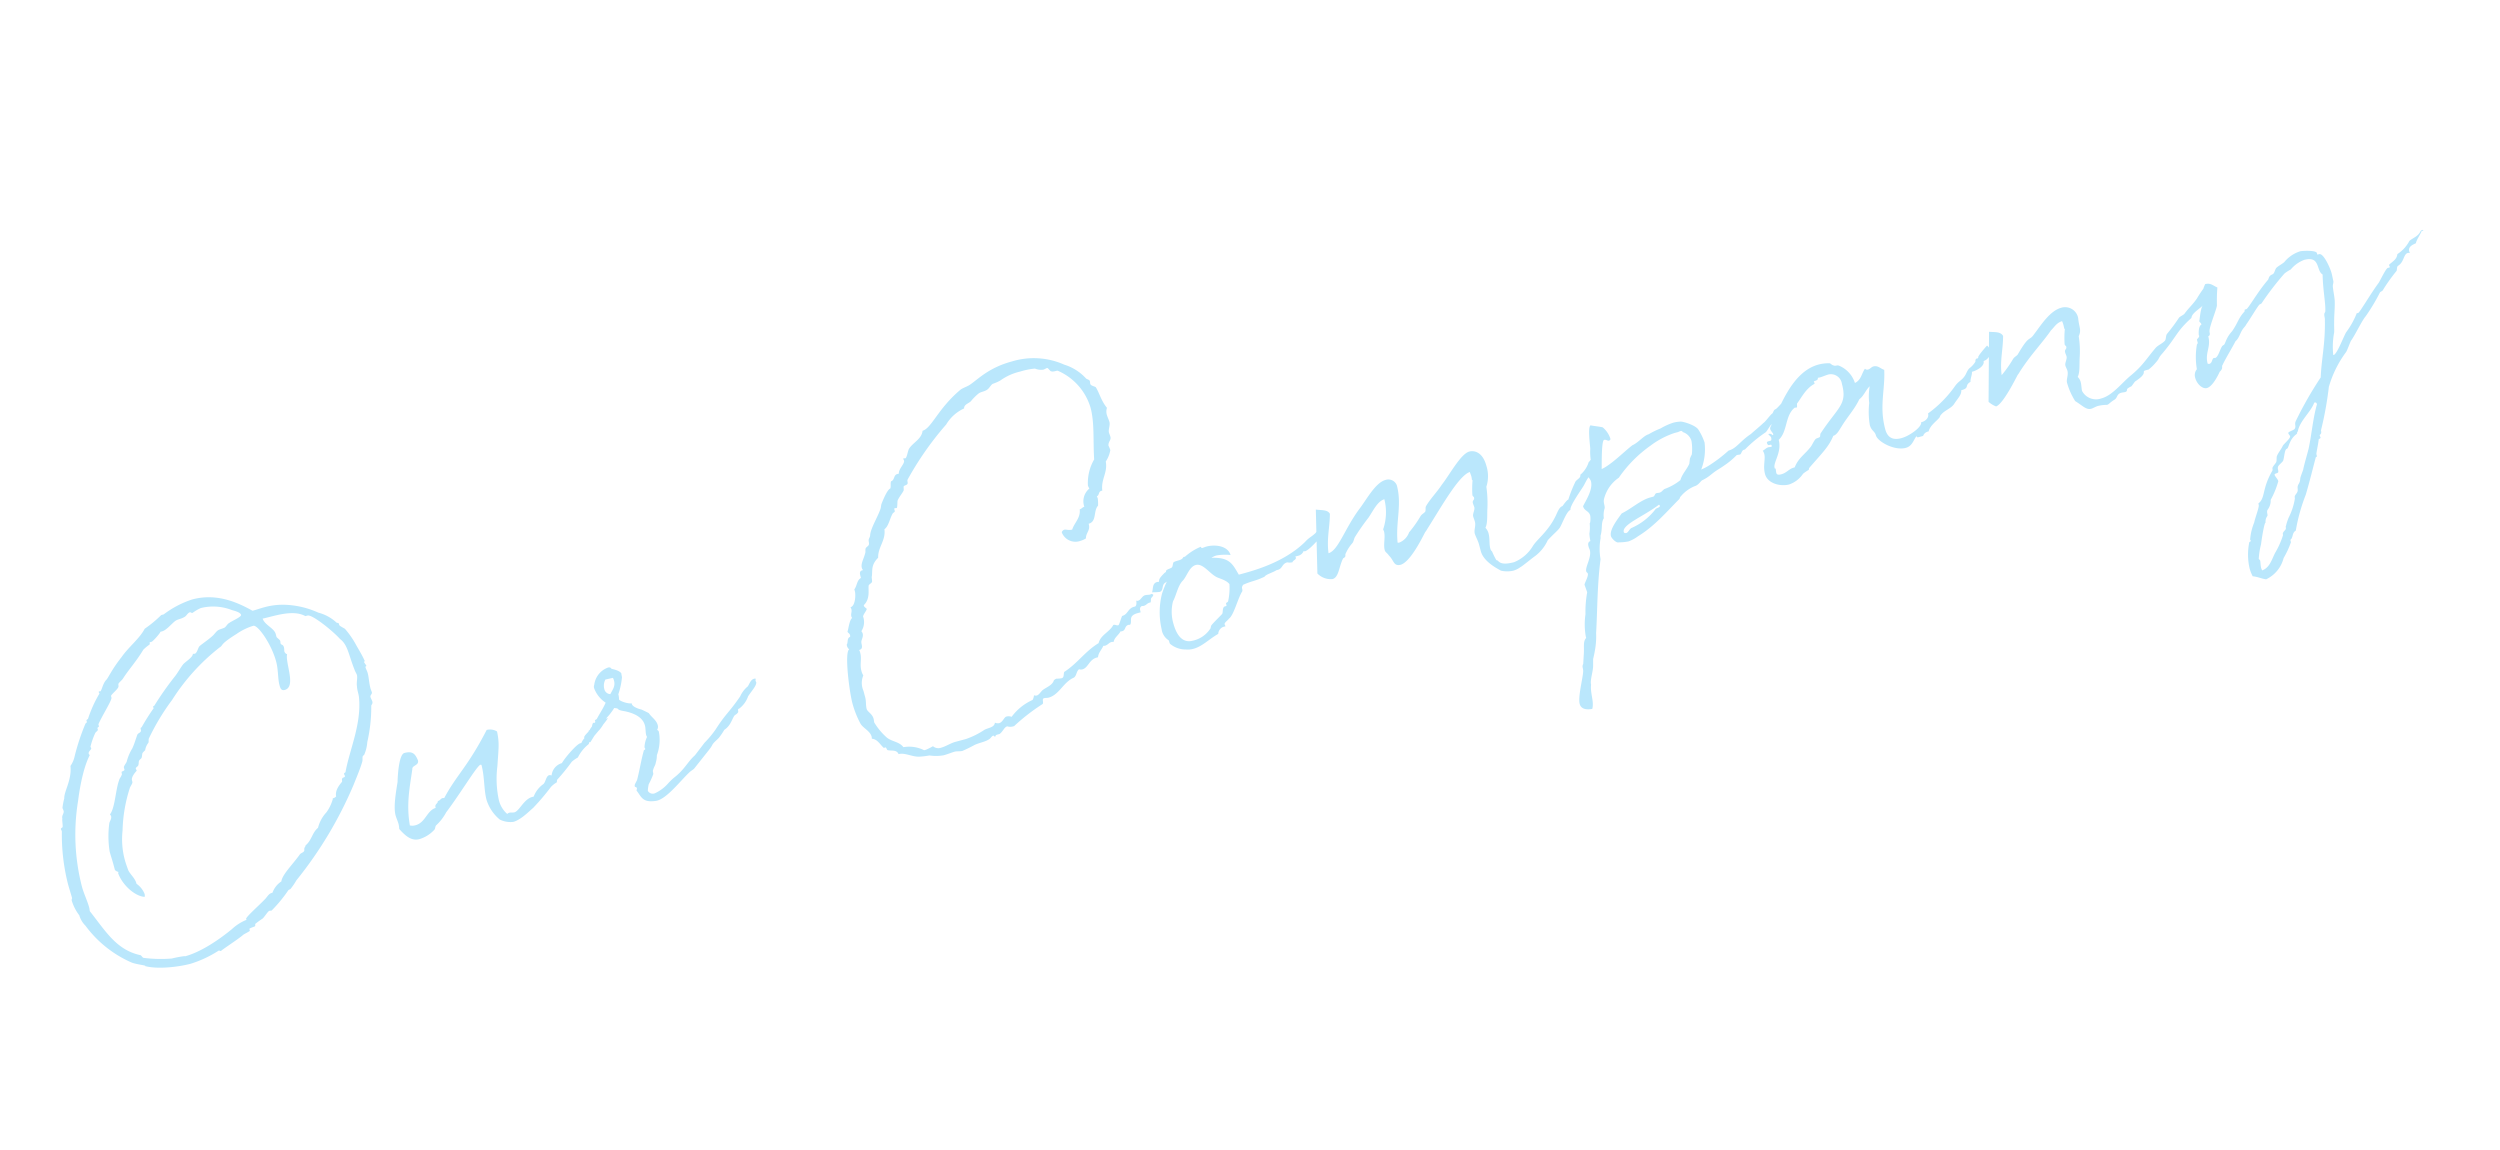 <svg xmlns="http://www.w3.org/2000/svg" width="429.576" height="197.554"><path data-name="Path 1608" d="M43.398 104.95c-2.68-1.503-6.23-3.057-10.374-1.946a16.673 16.673 0 0 0-4.893 2.565l-.425.114a20.502 20.502 0 0 1-2.842 2.356c-.905 1.724-2.71 3.062-3.987 4.885-1.659 2.096-2.287 3.575-2.602 3.887-.63.624-.795 1.921-1.06 1.993a.554.554 0 0 0-.174-.01.118.118 0 0 0-.078.134c.029.106.096.145.11.198l.014.053a21.295 21.295 0 0 0-1.964 4.337c.014.054-.304.14-.262.298l.057.213c.043.16-.223.23-.247.351a37.692 37.692 0 0 0-1.828 5.502 4.647 4.647 0 0 1-.736 1.735c.25 2.438-1.114 4.342-1.066 5.582a10.726 10.726 0 0 0-.306 1.62c.042.159.153.357.195.517.114.425-.36.78-.218 1.31-.06.416.083.947.052 1.468.014.053-.343.206-.3.365.014.053.11.198.138.305l.028.106a34.598 34.598 0 0 0 1.033 8.949c.214.797.566 1.898.723 2.483.014.053-.117.202-.046.467a7.874 7.874 0 0 0 1.292 2.502l.043.159a4.164 4.164 0 0 0 1.006 1.61 19.614 19.614 0 0 0 7.967 6.349c.886.332 2.637.489 2.265.589 2.091.578 5.687.183 7.865-.4a19.365 19.365 0 0 0 4.805-2.257l.054-.015c.053-.014.149.131.361.074-.028-.106 2.889-1.97 3.81-2.781.237-.178 1.151-.594 1.123-.7l-.073-.27c-.043-.16.807-.388.952-.484.092-.081.021-.347.06-.414a15.253 15.253 0 0 1 1.24-.902c.328-.26.912-1.27 1.177-1.34.106-.03.28-.019.386-.047a23.927 23.927 0 0 0 2.837-3.438c.117-.202.358-.153.475-.355a11.29 11.29 0 0 0 .937-1.39 68.808 68.808 0 0 0 9.835-16.419c.614-1.531 1.204-2.942 1.493-3.988.089-.308-.011-.68.091-.935-.014-.054.237-.178.262-.298a6.65 6.65 0 0 0 .511-2.13 27.358 27.358 0 0 0 .683-6.163c-.057-.213.3-.366.186-.79-.07-.266-.248-.504-.32-.77-.1-.371.326-.485.226-.857-.043-.16-.167-.41-.224-.623-.256-.957-.286-1.917-.471-2.608-.114-.425-.306-.715-.391-1.034a.176.176 0 0 1 .116-.202l.053-.014c-.138-.305-.368-.523-.412-.687-.014-.053.078-.135.131-.149-.444-1.02-1.144-2.142-1.474-2.737a15.355 15.355 0 0 0-1.956-2.835c-.337-.195-.93-.492-.972-.651l-.057-.212c-.043-.16-.322-.142-.39-.18a7.252 7.252 0 0 0-3.138-1.722 15.124 15.124 0 0 0-5.774-1.356 11.911 11.911 0 0 0-3.581.447c-.638.171-1.26.4-1.95.585zm-3.57-.13c.375.127 1.46.348 1.588.827.1.371-1.597 1.054-2.018 1.395-.304.138-.48.527-.76.773-.397.22-.836.281-1.18.487-.382.274-.654.745-.984 1.004-.683.64-2.134 1.598-2.25 1.8-.21.284-.382 1.127-.754 1.227-.053.014-.226.004-.333.032-.017.574-1.1 1.206-1.638 1.75-.466.58-.923 1.443-1.432 2.092a53.538 53.538 0 0 0-3.466 4.915c-.063.188-.329.26-.315.313a2.382 2.382 0 0 0 .125.251 36.212 36.212 0 0 0-2.08 3.291c-.371.1.008.454-.147.723-.064.188-.489.302-.591.557-.23.631-.494 1.556-.855 2.336a8.236 8.236 0 0 0-.974 2.312c-.064.188-.536.765-.477.982l.1.372c.042.16-.383.273-.475.355-.064.188.114.425-.017.574-.127.376-.364.553-.438.915-.595 1.583-.7 4.8-1.564 5.83a2.163 2.163 0 0 1 .192.29c.128.478-.226.857-.3 1.219a16.828 16.828 0 0 0 .056 4.882c.185.691.438 1.42.666 2.27l.214.798c.085.318.62.403.635.456a.118.118 0 0 1-.078.135c.743 2.135 2.964 4.046 4.58 4.125a.992.992 0 0 0-.036-.56 3.858 3.858 0 0 0-1.363-1.685l-.029-.106c-.228-.85-1.108-1.582-1.399-2.244-.224-.624-.434-1.194-.59-1.778a13.683 13.683 0 0 1-.38-5.024 25.709 25.709 0 0 1 1.238-7.28c.05-.24.52-.823.449-1.088l-.072-.266c-.17-.637.813-1.641.813-1.641-.043-.16-.124-.252-.153-.358-.057-.213.407-.394.418-.568.14-.322.016-.574.172-.843.117-.202.368-.327.398-.448.102-.256.07-.589.172-.844a4.838 4.838 0 0 1 .446-.461 2.673 2.673 0 0 1 .565-1.29c.088-.31-.036-.56.12-.83a39.48 39.48 0 0 1 3.945-6.525 35.78 35.78 0 0 1 8.173-9.025c.686-.412-.114-.425 2.91-2.318a10.224 10.224 0 0 1 2.87-1.396c.745-.2 3.095 3.043 3.935 6.177.37 1.382.263 2.891.562 4.007.128.478.27 1.01.908.839 2.019-.542.054-4.685.403-6.145a.67.67 0 0 1-.461-.446c-.057-.212-.008-.453-.08-.719-.155-.58-.5-.378-.585-.697-.028-.106-.018-.28-.047-.386-.07-.266-.61-.577-.653-.736l-.129-.483c-.27-1.01-1.894-1.543-2.247-2.644 1.942-.407 5.203-1.623 7.34-.43l.372-.1c.797-.214 4.355 2.648 5.58 4.028 1.35 1.004 1.473 2.737 2.49 5.255.086.319.359.7.43.967.103.593-.111 1.282-.008 1.881.026.734.303 1.343.354 1.956.438 4.609-1.636 8.98-2.318 12.808-.025.12-.305.139-.248.351.029.106.11.198.139.305.085.319-.45.234-.446.461-.145.096.047.386-.07.588-.432.515-1.203 1.462-.99 2.487a1.057 1.057 0 0 1-.595.33l.029.106a7.095 7.095 0 0 1-1.096 2.287 6.076 6.076 0 0 0-1.449 2.667c-1.026.844-1.075 2.167-2.15 3.025.043.16-.156.27-.166.443-.092.082.008.454-.083.54-.156.27-.595.33-.75.6-1.2 1.688-3.011 3.427-3.151 4.603a3.887 3.887 0 0 0-1.528 1.948l-.155.041c-.531.143-.814.788-1.182 1.114-.93.99-3.284 3.045-3.198 3.364.014.053.081.092.096.145l-.16.043a8.161 8.161 0 0 0-2.375 1.548c-2.053 1.69-5.218 3.904-8.034 4.66-.053.014-.067-.04-.12-.025a18.102 18.102 0 0 0-2.168.41 23.144 23.144 0 0 1-4.872-.117c-.12-.025-.313-.315-.462-.446-4.164-.877-5.998-4.087-8.748-7.564-.057-.212-.046-.386-.103-.599-.328-1.221-.921-2.372-1.263-3.647a35.81 35.81 0 0 1-.65-14.747c.105-.882.683-5.308 2.001-7.826a.93.93 0 0 1-.177-.237c-.114-.425.495-.702.424-.968a2.382 2.382 0 0 1-.125-.251 12.934 12.934 0 0 1 .84-2.39c.131-.149.46-.408.432-.514l-.071-.266c-.043-.16.29-.191.247-.35l-.085-.32c.59-1.41 2.358-4.163 2.244-4.588l-.071-.265c-.057-.213 1.075-1.086 1.246-1.53.078-.135-.008-.454.017-.574.194-.337.63-.625.824-.962.962-1.51 2.246-2.88 3.466-4.915a8.101 8.101 0 0 1 1.026-.845c.184-.163-.046-.386.113-.43l.266-.07c.266-.072 1.744-1.778 1.479-1.707l.318-.085c.797-.214 1.593-1.281 2.31-1.815.435-.288.995-.324 1.483-.626.411-.167.602-.73.974-.83.212-.057.27.155.482.098a7.166 7.166 0 0 1 1.426-.838 8.854 8.854 0 0 1 5.315.34zm63.443 18.469c-.942.31-1.073.458-1.044.564.014.054.082.092.096.146s-.025.12-.17.216a.2.2 0 0 0-.174-.01c-.318.085-.154 1.123-.685 1.265l-.107.029c-.352 1.234-.795 1.068-1.297 2.17l-.213.057c-.584.157-2.547 2.392-3.13 3.402a2.44 2.44 0 0 0-1.765 2.13.731.731 0 0 0-.414-.06c-.585.157-.604 1.358-1.107 1.607a4.649 4.649 0 0 0-1.553 2.068l-.266.071c-1.434.385-2.2 2.412-3.05 2.64-.266.072-.627-.002-.893.069a1.02 1.02 0 0 0-.344.206 4.554 4.554 0 0 1-1.441-2.404 17.337 17.337 0 0 1-.247-5.805c.212-3.246.36-3.969-.061-5.963a2.32 2.32 0 0 0-1.78-.263c-3.254 6.34-5.164 7.71-7.286 11.692a2.382 2.382 0 0 1-.28.018c-.372.1-.412.395-.726.479l-.106.028c.06.44-.552.49-.395 1.075l.028.106c-1.531.467-1.719 2.51-3.472 2.98a1.808 1.808 0 0 1-.96.03c-.65-3.698-.005-6.604.423-9.68-.065-.666 1.204-.608.961-1.511-.458-1.073-.895-1.64-2.33-1.255-.902.242-1.139 3.609-1.169 4.984-.276 1.73-.727 4.295-.343 5.73.128.478.377.98.52 1.517a4.247 4.247 0 0 1 .108.825c1.143 1.288 2.157 2.099 3.486 1.742a5.7 5.7 0 0 0 2.534-1.59c.185-.164.138-.55.308-.766a8.139 8.139 0 0 0 1.735-2.236c2.48-3.285 5.308-8.03 5.892-8.186.053-.014.12.025.174.01.555 2.072.406 4.277.876 6.03a7.142 7.142 0 0 0 2.272 3.377 4.112 4.112 0 0 0 2.329.4c1.275-.341 2.612-1.725 3.397-2.39a40.005 40.005 0 0 0 3.073-3.62 4.31 4.31 0 0 1 .987-.777c.053-.015.007-.4.099-.483a33.694 33.694 0 0 0 2.483-3.057 6.192 6.192 0 0 1 1.055-.739 6.635 6.635 0 0 1 1.791-2.24c.223-.23.074-.362.18-.39l.174.01.675-1.092.863-1.029.463-1.035zm1.6-4.017a1.1 1.1 0 0 1-1.029-.863 2.227 2.227 0 0 1 .186-1.645l1.29-.288a2.063 2.063 0 0 1 .195.517c.242.903-.228 1.485-.642 2.279zm24.972-2.657a.6.6 0 0 0-.28.018c-.584.157-.785.894-1.072 1.312a4.628 4.628 0 0 0-1.305 1.717c-1.966 2.862-2.42 2.87-4.227 5.69a17.026 17.026 0 0 1-1.896 2.273l-1.644 2.15c-1.289 1.142-1.786 2.472-3.63 3.877a10.23 10.23 0 0 0-1.037 1.019 6.79 6.79 0 0 1-2.135 1.597.96.96 0 0 1-1.3-.387 5.96 5.96 0 0 1 .155-1.123 13.102 13.102 0 0 0 .784-1.748c.01-.174-.142-.531-.026-.733.177-.617.375-.727.46-1.263a4.055 4.055 0 0 0 .178-1.243 7.487 7.487 0 0 0 .346-4.023.415.415 0 0 0-.313-.314 1 1 0 0 0 .12-.83c-.242-.903-1.037-1.316-1.516-2.042-.014-.053-1.184-.594-1.252-.633-1.031-.236-1.599-.653-1.67-.919l-.042-.16c-.652.119-2.102-.404-2.173-.67a3.89 3.89 0 0 0-.065-.665l-.057-.213a12.501 12.501 0 0 0 .63-2.96l-.014-.053a7.9 7.9 0 0 1-.104-.598c-.355-.475-1.198-.647-1.627-.76-.106.029-.153-.358-.631-.23a3.6 3.6 0 0 0-2.391 2.977.851.851 0 0 0-.003.627 5.12 5.12 0 0 0 1.963 2.435c-.488 1.156-1.322 2.29-1.63 3.056-.212.057-.155.27-.18.39a10.188 10.188 0 0 0-.81 1.015 1.2 1.2 0 0 0-.141.323c-.262.298-.998.95-.927 1.216.043.16.323.142.854 0a2.527 2.527 0 0 0 1.409-1.119l.304-.139a6.988 6.988 0 0 0 .704-.986l.17-.216c.51-.65.626-.851.612-.904-.053.014-.199.11-.252.124-.042-.16.276-.245 1.136-1.5.077-.135.17-.217.194-.337 1.216.073.071.265 1.802.542 1.326.27 3.084.881 3.497 2.422.157.585.087 1.173.228 1.7a1.945 1.945 0 0 0 .138.304 4.685 4.685 0 0 0-.435 1.773c.014.054.11.199.124.252.057.212-.29.192-.247.35-.441 1.543-.705 3.322-1.156 5.038l-.336.659a.731.731 0 0 0-.06.415c.044.16.31.088.366.3.029.107-.01.174-.06.415.874 1.133 1.024 2.117 3.327 1.785 1.81-.258 4.197-3.46 5.84-4.983.183-.163.522-.368.71-.532l2.64-3.327c.548-.717.466-.809.689-1.04.117-.202.907-.864.984-1.004a11.847 11.847 0 0 0 .893-1.321c1.016-.671 1.232-1.583 1.694-2.39.17-.217.489-.303.683-.64.078-.134-.142-.53.123-.602l.053-.014a4.455 4.455 0 0 0 1.539-2.121c.69-1.04 1.45-1.813 1.4-2.426a.736.736 0 0 1-.125-.251c-.014-.053.025-.12.021-.347zm52.598-25.15a2.514 2.514 0 0 0 3.192 1.478 3.737 3.737 0 0 0 .967-.43c-.03-.96.777-1.347.493-2.41l-.029-.106c1.435-.385.777-2.201 1.615-3.11a7.8 7.8 0 0 0-.048-1.24c-.028-.106-.124-.251-.152-.357.454-.236.24-.805.77-.948l.16-.042c-.247-1.984.948-3.05.596-5a4.966 4.966 0 0 0 .781-1.97 7.643 7.643 0 0 0-.32-.769c-.025-.733.492-.929.335-1.513-.071-.266-.196-.517-.253-.73-.128-.478.233-1.258.09-1.79-.114-.424-.348-.874-.462-1.3a1.983 1.983 0 0 1 .034-1.147c-1.008-1.21-1.335-2.66-1.915-3.53-.163-.184-.858-.226-.957-.598-.043-.16-.019-.28-.061-.44-.072-.265-.298-.26-.634-.45a8.386 8.386 0 0 0-3.777-2.405 12.83 12.83 0 0 0-8.976-.555c-3.984 1.069-5.792 3.034-7.19 3.979-.523.368-1.272.568-1.693.909-3.854 3.254-4.906 6.555-6.485 7.035-.137 1.403-1.674 2.043-2.31 3.068-.209.284-.373 1.58-.64 1.652-.052.014-.226.004-.279.018-.106.029-.106.029-.092.082s.11.198.139.304c.142.532-.976 1.458-.883 2.23l-.266.072c-.69.185-.41 1.02-1.086 1.259-.127.376.015.907-.126 1.23-.565.208-1.375 2.305-1.478 2.56-.14.322-.094.709-.24 1.033-.484 1.382-1.601 3.162-1.736 4.338-.007.4-.152.496-.24.804s.102.594.015.907c-.05.241-.46.408-.561.668-.064.188-.004.623-.042.695-.236 1.031-.809 1.868-.61 2.612a.661.661 0 0 0 .221.397l-.106.028c-.532.143-.48.528-.352 1.006l.086.319c-.74.426-.658 1.372-1.133 1.955l.1.372c.142.53.095 2.48-.755 2.708.029.106.11.198.139.304.142.532-.134.776.009 1.308.028.106.096.145.124.251-.503.249-.73 2.588-.815 2.269.085.319.365.3.465.673.028.106-.01.173.018.28-.624.223-.304.992-.604 1.357l.057.213a1.043 1.043 0 0 0 .383.58c-.846.455.003 7.232.558 9.304a16.581 16.581 0 0 0 1.394 3.5c.494.778 1.635 1.212 1.906 2.222.028.106.004.227.032.333.989.076 1.419 1.043 2.087 1.604a.331.331 0 0 1 .198-.11c.213-.057.29.44.408.46.617.177 1.56-.133 1.894.689 1.115-.3 2.424.546 3.703.43a13.945 13.945 0 0 0 1.602-.201 7.5 7.5 0 0 0 2.442-.028c.744-.2 1.353-.477 1.99-.648.44-.06.907-.015 1.226-.1a22.976 22.976 0 0 0 2.064-1.01c.808-.387 1.793-.537 2.426-.935.358-.153.524-.596.79-.667.212-.057.163.184.322.14.266-.07-.11-.197.426-.341l.372-.1c.658-.518.728-1.106 1.303-1.317a1.662 1.662 0 0 0 .922.037l.265-.07a34.36 34.36 0 0 1 4.807-3.738c.411-.168-.136-.932.338-1.06.265-.07.56-.035.772-.092 1.86-.499 2.53-2.672 4.371-3.45.475-.355.396-1.074.87-1.43a1.061 1.061 0 0 0 .574.018c1.01-.271 1.146-1.674 2.474-2.03l.212-.058c.067-.815.672-1.319.901-1.95a2.382 2.382 0 0 1 .28-.018c.532-.142.659-.518 1.137-.646.106-.029.227-.004.386-.047.095-.708.835-1.135 1.175-1.795a.412.412 0 0 0 .28-.018c.638-.171.38-.9 1.076-1.086.106-.029.173.01.28-.018.45-.639-.467-1.527 1.34-2.011l.478-.128-.071-.266c-.114-.425-.012-.68.298-.82a.7.7 0 0 0 .333-.033c.425-.113.508-.42.991-.55l.16-.043c.088-.308-.008-.453.094-.709-.014-.053.407-.393.35-.606-.014-.053-.135-.078-.323-.141a.5.5 0 0 1-.251.124c-.212.057-.511.023-.825.107-.532.143-.694.813-1.225.955a.355.355 0 0 1-.294-.035c.06.44.054.84-.183 1.017l-.213.057c-1.062.285-1.018 1.299-2.028 1.57-.155.269-.494 1.555-.653 1.598-.319.086-.496-.151-.868-.052-.594 1.184-2.213 1.732-2.522 3.125-2.351 1.428-3.624 3.478-5.908 4.944-.14.323.016.907-.395 1.074a4.1 4.1 0 0 1-.946.083 1.266 1.266 0 0 0-.44.289c-.226.858-1.38 1.224-1.986 1.728-.314.312-.587.784-.959.884a.731.731 0 0 1-.467-.046 2.261 2.261 0 0 1-.24.805 9.083 9.083 0 0 0-3.607 2.903 1.4 1.4 0 0 0-.921-.038c-.372.1-.598.958-1.235 1.129a1.143 1.143 0 0 1-.71-.095c-.118.83-1.025.845-1.78 1.218a13.772 13.772 0 0 1-3.215 1.602l-1.806.485c-.797.213-1.615.774-2.412.988a1.4 1.4 0 0 1-1.432-.243 11.266 11.266 0 0 1-1.204.608l-.318.085a5.7 5.7 0 0 0-3.559-.526c-.71-.949-1.896-.915-2.83-1.633a11.06 11.06 0 0 1-2.178-2.605c-.057-.213-.061-.44-.118-.652-.228-.85-1.061-1.196-1.19-1.675-.17-.637-.076-1.346-.232-1.93l-.314-1.17a3.385 3.385 0 0 1-.032-2.667 2.573 2.573 0 0 1-.334-.822c-.285-1.062.086-2.016-.185-3.026a1.7 1.7 0 0 0-.195-.517c.797-.213.38-.899.377-1.354s.385-.9.228-1.485a1.3 1.3 0 0 0-.22-.396 2.87 2.87 0 0 0 .29-2.527c.06-.415.676-1.092.62-1.305-.03-.106-.42-.286-.49-.552a.17.17 0 0 1 .024-.12c1.129-1.1.687-2.747.81-3.35.064-.188.509-.42.577-.61.035-.294-.107-.825-.03-.96.13-1.003-.18-1.945 1.08-3.194-.045-1.867 1.325-2.918 1.078-4.902.726-.48.954-1.964 1.435-2.72.078-.134.396-.22.34-.432l-.086-.32a.118.118 0 0 1 .078-.134 1.945 1.945 0 0 1 .333-.032c.16-.043.101-1.11.17-1.299.282-.645.806-1.24 1.025-1.698.063-.188-.037-.56.027-.748.13-.149.517-.195.634-.398s-.075-.492.027-.747a53.752 53.752 0 0 1 6.63-9.466 6.947 6.947 0 0 1 3.076-2.761c-.011-.68.695-.808 1.154-1.22a9.31 9.31 0 0 1 1.303-1.318c.426-.342.995-.324 1.523-.693.382-.273.548-.717.93-.99a7.57 7.57 0 0 0 1.325-.583 9.53 9.53 0 0 1 3.404-1.534 12.506 12.506 0 0 1 2.54-.51 2.73 2.73 0 0 0 1.418.19c.265-.072.502-.25.662-.292s.474.494.668.561c.443.166.985-.15 1.173-.086a10.001 10.001 0 0 1 5.631 6.349c.698 2.603.415 5.583.618 8.889a8.049 8.049 0 0 0-1.07 4.501 2.42 2.42 0 0 0 .248.503 2.845 2.845 0 0 0-.869 3.132c-.372.1-.42.341-.793.44.172 1.492-.922 2.298-1.288 3.478-.638.171-1.042-.062-1.361.024a.665.665 0 0 0-.434.447zm20.902 4.253c-.283.645-1.219.554-1.693.909-.13.149-.109.656-.283.873-.33.26-1.102.353-1.002.725-.17.216-.145.095-.368.326-.892.922-.771.947-.87 1.43a2.382 2.382 0 0 1-.28.017c-.903.242-.661 1.146-.89 1.777a10.401 10.401 0 0 0 1.293-.062c.744-.2.309-1.165.947-1.564.832-.508.99-1.405 1.552-2.073.141-.323.7-.359 1.055-.738.17-.217.95-1.337.88-1.603-.015-.053-.135-.078-.241-.05zm23.754-5.287a4.834 4.834 0 0 1-.591.557 2.4 2.4 0 0 0-.418.567c-.722.707-1.108.753-1.854 1.58-3.702 3.612-9.082 4.997-11.367 5.61-1.03-1.717-1.492-3.017-4.705-2.896a3.051 3.051 0 0 1 .86-.401 8.711 8.711 0 0 1 2.427-.081c-.493-1.628-2.713-1.836-4.147-1.451-.266.071-.518.195-.73.252-.106.029-.202-.116-.216-.17l-.015-.052c-4.36 1.79-6.135 6.428-6.668 8.052a12.909 12.909 0 0 0-.07 6.112 2.654 2.654 0 0 0 1.194 1.901c.163.184.089.546.358.701a4.167 4.167 0 0 0 2.63.89 3.61 3.61 0 0 0 1.28-.115c1.545-.415 2.733-1.701 4.266-2.568a1.368 1.368 0 0 1 .82-1.188l.425-.114c-.028-.106-.124-.252-.153-.358-.07-.265.655-.745.718-.933.871-.575 1.555-3.549 2.322-4.722.099-.482-.262-.552.154-1.124 1.682-.736 2.005-.594 3.668-1.382.233-.404 1.509-.746 2.036-1.115l.266-.071c.797-.214.69-1.04 1.592-1.282a2.243 2.243 0 0 0 .907-.015c.074-.362.687-.412.573-.837-.014-.053-.081-.092-.096-.145l.426-.114a1.388 1.388 0 0 0 1.026-.845c.053-.014.082.092.24.05.837-.282 2.38-2.176 2.917-2.719a9.37 9.37 0 0 0 .616-.677c-.044-1.014-.097-1-.15-.985-.261.07-.372-.129-.541.088zm-16.073 12.909c-.117.202-.396.22-.354.38l.086.318c.042.16-.372.1-.489.302-.233.404-.105.882-.26 1.152-.48.527-1.26 1.249-1.823 1.912-.17.216-.123.602-.27.694a4.792 4.792 0 0 1-2.94 1.989c-2.019.541-2.932-1.378-3.374-3.025a7.23 7.23 0 0 1-.037-3.749c.506-.876.798-2.548 1.583-3.442.775-.72 1.16-2.475 2.328-2.789 1.275-.341 2.415 1.574 3.706 2.14.582.242 1.623.532 2.074 1.151a10.675 10.675 0 0 1-.23 2.967zm63.454-25.442c-.067-.039-.067-.039-.12-.025-.32.086-1.373 1.678-1.362 1.505a4.71 4.71 0 0 1-1.457 2.212c.155.58-.748.822-.898 1.323a21.62 21.62 0 0 0-1.152 2.929c-.265.07-.8.84-1.008 1.124-.637.171-.951 1.337-1.301 1.944-1.226 2.436-3.085 3.788-3.765 4.882a6.755 6.755 0 0 1-3.235 2.803c-2.762.741-2.622-.436-3.047-.322a12.49 12.49 0 0 1-.747-1.508.922.922 0 0 1-.314-.537c-.214-.797-.043-1.645-.298-2.597a2.275 2.275 0 0 0-.533-.944c.409-.793.27-2.18.343-3.395a20.014 20.014 0 0 0-.182-3.653 5.885 5.885 0 0 0 .006-3.59c-.656-2.443-2.14-2.672-2.938-2.458-1.487.399-3.413 4.048-4.733 5.711-.806 1.241-1.974 2.409-2.712 3.689-.142.323.011.68-.144.95-.262.298-.523.368-.774.725a20.002 20.002 0 0 1-1.98 2.809 2.98 2.98 0 0 1-1.641 1.74.7.7 0 0 1-.333.032c-.366-3.49.77-6.472-.127-9.819a1.544 1.544 0 0 0-1.964-.954c-1.754.47-3.33 3.513-4.518 5.027-2.543 3.472-3.577 7.053-5.262 7.562-.337-2.53.23-4.448.231-6.783-.426-.74-1.464-.575-2.414-.72l.268 10.982a3.2 3.2 0 0 0 2.593.962c1.116-.3 1.09-2.115 1.834-3.567a.731.731 0 0 0 .33-.26c.13-.148-.033-.332.122-.602a6.928 6.928 0 0 1 1.176-1.795c.233-.405.216-.68.41-1.021a38.454 38.454 0 0 1 2.305-3.295c.86-1.256 1.527-2.802 2.735-3.182a9.108 9.108 0 0 1-.206 5.18 1.945 1.945 0 0 0 .139.305c.285 1.062-.136 2.257.135 3.266.1.372.408.46.696.896.922.892.793 1.895 2.029 1.62 1.792-.537 3.89-5.03 4.24-5.636a2.755 2.755 0 0 0 .326-.486c2.599-4.114 5.448-9.206 7.332-9.825.057.213.195.517.267.783s.06.44.102.594l.014.053c.053-.014.039-.067.092-.082a16.711 16.711 0 0 0-.035 2.63c.057.212.245.276.273.382.143.531-.34.433-.183 1.017.071.266.182.464.239.677.128.478-.324 1.111-.195 1.59.07.265.208.565.295.888.2.744-.19 1.418-.019 2.056.129.478.54 1.165.726 1.855l.313 1.17c.484 1.806 2.786 2.954 3.46 3.343a4.855 4.855 0 0 0 2.108.004 3.83 3.83 0 0 0 1.247-.62c.212-.056 2.357-1.827 2.464-1.856a7.149 7.149 0 0 0 2.221-2.76c1.061-1.138 1.72-1.656 2.006-2.075.354-.38 1.205-2.942 1.895-3.128-.185-.69 2.072-3.744 2.33-4.269.233-.404.72-1.56 1.29-1.77l-.163-.184c-.1-.372.695-.807.594-1.184-.128-.478 1.013-.893.713-2.014-.029-.106-.11-.198-.139-.304zm.546 14.143c.367-1.18.043-2.176.563-2.999a3.955 3.955 0 0 1 .152-1.749c.003-.627-.31-.942-.068-1.742a6.245 6.245 0 0 1 2.488-3.463 22.067 22.067 0 0 1 5.419-5.49 14.51 14.51 0 0 1 4.139-2.193l.638-.17a2.962 2.962 0 0 1 .41-.168c.16-.042.28-.018.39.18a2.226 2.226 0 0 1 1.494 1.536 7.963 7.963 0 0 1 .053 2.321 5.846 5.846 0 0 0-.323.708l-.105.882c-.463 1.036-1.238 1.756-1.527 2.802a9.427 9.427 0 0 1-2.723 1.527c-.343.206-.48.527-.856.628-.16.043-.386.047-.546.09-.265.07-.272.471-.523.595l-.532.143c-1.647.442-3.289 1.964-4.903 2.738-.704.986-2.15 2.798-1.85 3.913.1.372.887 1.186 1.312 1.072l.053-.014a7.817 7.817 0 0 0 1.665-.162 6.632 6.632 0 0 0 1.64-.895c2.839-1.73 4.997-4.301 7.017-6.323.184-.164.166-.444.273-.472a6.176 6.176 0 0 1 2.371-1.775c.744-.2 1.065-.912 1.375-1.052a6.99 6.99 0 0 0 1.175-.714l.659-.518c.658-.518 1.214-.781 1.833-1.232a13.302 13.302 0 0 0 2.237-1.852c.16-.043.386-.047.546-.09.318-.085.24-.804.852-.855a22.342 22.342 0 0 1 3.54-2.942c.29-.192.83-1.362 1.15-1.447 1.663-1.016 1.923-2.173 2.589-3.086-.09-.546.048-1.095-.352-1.102-.422.34-1.232 1.355-1.614 1.629-.425.114-.403.62-.641.793-.252.124-1.203 1.461-1.508 1.6-.262.298-1.893 1.647-2.116 1.877-1.887 1.246-2.466 2.484-3.848 2.854a24.895 24.895 0 0 1-3.353 2.556 9.214 9.214 0 0 1-1.349.703 9.71 9.71 0 0 0 .575-4.653 9.865 9.865 0 0 0-1.038-2.17c-.426-.74-2.358-1.361-3-1.417a5.776 5.776 0 0 0-1.317.182 10.63 10.63 0 0 0-2.185.985 14.563 14.563 0 0 0-2.064 1.009c-.85.228-1.777 1.444-2.797 1.889-1.375 1.052-3.652 3.37-5.28 4.092.026-.748-.057-4.882.416-5.01.372-.099.564.191.83.12.053-.014.318-.085.247-.351a4.184 4.184 0 0 0-1.314-1.926c-.375-.127-2.246-.309-2.034-.366-.58.156-.144 3.285-.104 4.072a9.031 9.031 0 0 0 .145 2.239l-.247 1.205-.078.135c.015.053.015.053.082.092l-.058.015c-.053.015.039-.067.067.04a2.112 2.112 0 0 0-.221 1.084c.042.16.342.426.426.74.384 1.434-.878 3.31-1.354 4.297.228.85 1 .757 1.228 1.607.072.266.062 1.293-.097 1.336l.014.053a6.969 6.969 0 0 1-.055 1.724 8.806 8.806 0 0 0 .168 1.264c-.517.196-.376.723-.303.993.056.213.152.358.21.57.327 1.222-.819 2.896-.62 3.64.058.212.231.223.274.382.128.478-.508 1.503-.57 1.913l.463 1.3a18.535 18.535 0 0 0-.296 3.781 12.113 12.113 0 0 0 .051 3.802l.072.265c-.577.61-.32 1.567-.408 2.73l-.104 1.736c-.258.524-.002.627-.005 1.254-.034 1.148-.926 4.406-.598 5.628.27 1.01 1.404.99 2.162.844.339-1.287-.38-2.69-.204-4.16-.2-.744.323-2.194.347-3.168l.005-1.255a20.785 20.785 0 0 0 .405-2.101 13.527 13.527 0 0 0 .106-2.364c.229-3.82.17-8.075.76-12.675a10.264 10.264 0 0 1 .005-3.59zm9.476-4.591a10.453 10.453 0 0 1-4.188 3.287c-.343.206-.535.765-.854.85-.106.028-.386.047-.443-.166-.342-1.275 3.384-2.673 6.032-4.692a.22.22 0 0 1 .163.184c.074.275-.578.393-.704.54zm34.232-21.645a4.792 4.792 0 0 0-2.733-2.969c-.322-.141-.594.102-.921-.038-.361-.074-.567-.417-.722-.376a6.64 6.64 0 0 0-1.878.219c-4.675 1.254-6.69 7.546-8.276 10.762a.93.93 0 0 0-.035.294c.1.372.465.672.522.885.028.106.028.106-.117.202a.6.6 0 0 0-.631-.23l-.106.029c.342.426.448.397.504.605 0 0 .128.478-.085.535l-.372.1c-.212.057-.304.139-.261.298a.6.6 0 0 0 .124.251c.139.305.584-.156.67.163a.331.331 0 0 1 .004.226c-.266.072-.44.061-.546.09-.372.1-.488.301-.977.603a1.627 1.627 0 0 1 .249.503c.256.956-.245 2.06.14 3.494.455 1.7 2.745 2.168 4.126 1.798a4.654 4.654 0 0 0 2.406-1.841 6.669 6.669 0 0 1 .962-.657c.054-.014.036-.294.128-.376 2.172-2.519 3.315-3.565 4.11-5.487.637-.17 1.075-1.086 1.357-1.503 1.103-1.833 2.27-3 3.107-4.768.803-.614 1.106-1.606 1.79-2.24a9.893 9.893 0 0 0-.084 2.87 13.874 13.874 0 0 0 .104 3.788c.271 1.01.845 1.026 1.044 1.77.285 1.063 3.168 2.682 5.134 2.154 1.116-.299 1.303-1.317 1.847-2.032.071.265.177.237.39.18l.744-.2a1.127 1.127 0 0 1 .934-.763c.29-1.045 1.218-1.636 1.868-2.38.116-.202.127-.375.31-.539.602-.73 1.665-1.015 2.199-1.785.558-.89 1.333-1.61 1.24-2.383 1.546-.414.467-.808 1.603-1.455-.1-.372.325-1.34.225-1.711.903-.243 2.238-1 2.01-1.85a1.706 1.706 0 0 0 1.147-1.901 1.931 1.931 0 0 0-.547-.765c-.092.082-1.755 1.951-1.5 2.054l-.077.135-.266.07c-.106.03-.194.338-.152.497a3.871 3.871 0 0 1-1.008 1.125c-.33.259-.559.89-.714 1.16-.545.942-1.104.979-1.77 1.897a20.048 20.048 0 0 1-4.655 4.728c.228.85-.604 1.357-1.029 1.471l-.16.043c.161.811-1.987 2.356-3.369 2.726-1.275.342-2.36.12-2.8-1.527-1.055-3.932.004-6.778-.174-10.204-.68-.217-1.068-.796-1.865-.583-.318.086-.566.437-.885.523a.481.481 0 0 1-.55-.138c-.588.78-.621 1.927-1.733 2.453zm-10.348 14.506l-.16.043c-.85.228-1.186.887-2.142 1.144-.212.057-.744.2-.858-.226a7.64 7.64 0 0 1-.107-.825l-.014-.053s.014.053-.064.187a.331.331 0 0 1-.11-.198c-.256-.956 1.276-2.677.706-4.802 1.55-1.44 1.05-4.154 2.735-5.517.16-.043.227-.004.333-.032.16-.043.031-.521.095-.71.718-.932 1.477-2.56 2.971-3.359a.192.192 0 0 0 .025-.12 1.12 1.12 0 0 0-.124-.252c-.043-.159.81-.16.683-.638-.015-.053.265-.072.372-.1.425-.114.927-.363 1.517-.52a1.918 1.918 0 0 1 2.255 1.616c.969 3.612-.653 3.933-3.684 8.562-.039.067-.045.467-.084.535-.17.216-.623.224-.793.44-.34.433-.506.876-.753 1.227-1.01 1.353-2.16 1.946-2.8 3.598zm48.201-11.386c1.295.792 1.894 1.542 2.745 1.315.371-.1.7-.36 1.232-.502a6.963 6.963 0 0 1 1.491-.172c.372-.1.368-.326 1.346-.93.474-.355.317-.94 1.114-1.153.213-.057.44-.06.652-.118.425-.114.248-.351.364-.553a2.361 2.361 0 0 1 .687-.412c.223-.23.451-.634.68-.866 2.38-1.549.918-1.67 1.821-1.912l.479-.128a7.853 7.853 0 0 0 1.22-1.182c.747-.826.375-.727 1.122-1.553 2.511-2.952 2.404-3.777 5.02-6.13.037-.921 1.81-1.738 2.239-2.48.13-.148.017-.574.133-.776.244-.578.854-.85.625-1.705-.043-.16-.267-.782-.426-.74a20.083 20.083 0 0 0-1.64 2.376c-.782 1.121-1.31 1.49-2.145 2.625-.223.231-.686.412-.91.643a31.61 31.61 0 0 1-2.052 2.771c-.262.298-.158.897-.367 1.18-.432.515-1.214.782-1.646 1.296-1.726 2.058-2.164 2.972-4.164 4.648-1.593 1.28-3.17 3.47-5.136 3.996a2.716 2.716 0 0 1-3.304-1.278c-.114-.425-.097-.999-.225-1.477a1.867 1.867 0 0 0-.527-.941c.409-.793.27-2.18.343-3.395a16.386 16.386 0 0 0-.168-3.6c.502-1.102.069-1.442-.093-3.107a2.282 2.282 0 0 0-2.925-1.778c-1.966.527-3.55 3.115-4.608 4.481-.937 1.39-.8-.013-2.861 3.558-.262.298-.523.368-.774.725a20.002 20.002 0 0 1-1.98 2.809c-.323-2.476.245-4.394.245-6.73-.44-.792-1.478-.628-2.413-.719l-.082 12.033a3.913 3.913 0 0 0 1.294.792c1.247-.448 3.453-4.964 3.724-5.44a2.756 2.756 0 0 0 .325-.486c1.885-2.954 3.944-5.044 5.376-7.136.591-.557.913-1.27 1.908-1.594a3.9 3.9 0 0 1 .267.783c.1.372.103.599.21.57a16.712 16.712 0 0 0-.036 2.63c.057.212.245.275.273.382.143.53-.34.432-.183 1.017.072.265.182.464.239.676.128.478-.323 1.112-.195 1.59.071.266.277.61.348.875.2.744-.223 1.484-.067 2.068a11.824 11.824 0 0 0 1.405 3.154zm59.452-29.323a.192.192 0 0 1-.092.082c-.424.968-1.288 1.142-1.932 1.714a6.159 6.159 0 0 1-.82 1.188 6.235 6.235 0 0 1-1.25 1.075c-.105.882-.66 1.145-1.397 1.798a.241.241 0 0 0-.01.174 2.382 2.382 0 0 0 .124.251.2.2 0 0 1-.145.096l-.213.057c-.318.086-1.117 1.78-1.545 2.522-1.421 1.918-3.288 5.152-3.554 5.224-.106.028-.159.042-.226.004a14.225 14.225 0 0 1-1.76 3.205c-.354.38-1.59 3.843-2.227 4.014a.054.054 0 0 1-.068-.039 13.125 13.125 0 0 1 .162-3.859c.016-.574-.02-1.133-.003-1.708-.019-1.133.121-2.31.102-3.444-.001-.854-.243-1.757-.328-2.708-.032-.333.124-.602.091-.935-.1-.372-.174-.865-.317-1.396-.242-.903-1.38-3.446-2.123-3.246l-.266.071c-.053.014-.053.014-.067-.039l-.057-.212c-.143-.532-2.555-.397-2.879-.31a5.728 5.728 0 0 0-2.744 1.874c-.42.34-1.016.671-1.292.916s-.307.766-.569 1.064c-.184.163-.41.167-.58.383-.184.163-.22.458-.336.66-1.74 2.004-3.398 4.954-3.717 5.04l-.213.057c-.159.042-.035.294-.127.375-1.061 1.14-1.088 1.887-2.116 3.364-1.231 1.355-1.096 2.287-1.52 2.4-.04.068-.199.11-.224.231-.364.553-.648 1.83-1.179 1.973a.57.57 0 0 0-.227.004c-.319.085-.225.858-.757 1-.106.029-.173-.01-.294-.035-.498-1.86.606-2.839.107-4.698.45-.235.19-.564.212-.911-.026-.734 1.217-3.744 1.273-4.385a30.352 30.352 0 0 1 .08-3.097c-.698-.268-1.134-.835-2.09-.578a5.49 5.49 0 0 0-.432 3.703c-.431.514-.538 2.878-.609 2.612.085.319.298.262.398.634-.701.359-.39 2.155-.49 1.783a.17.17 0 0 0 .081.092c.1.372-.417.567-.36.78l.114.425c.057.212-.156.27-.152.496a12.415 12.415 0 0 0 .016 4.096 1.6 1.6 0 0 0-.281 1.5c.285 1.062 1.26 1.94 2.004 1.74.957-.256 1.886-2.1 2.207-2.813a1.153 1.153 0 0 0 .34-.433c.155-.269-.022-.506.148-.723.501-1.102 1.696-3.017 2.212-4.067.606-.504.778-1.347 1.181-1.968.195-.337.524-.596.665-.918.704-.986 1.637-2.603 2.185-3.32.078-.135.29-.192.436-.288a49.624 49.624 0 0 1 3.968-5.164 7.79 7.79 0 0 1 1.07-.685 5.535 5.535 0 0 1 2.293-1.64c2.816-.755 2.033 1.847 3.178 2.508.047 2.72.553 5.034.456 6.37.014.053-.195.337-.166.443-.035.294.132.705.097.999.083 4.135-.594 6.708-.713 9.873a63.908 63.908 0 0 0-4.298 7.53c-.243.578.108.825-.17 1.298-.155.27-1.178.487-1.107.753.043.16.273.382.315.537.085.319-.98 1.23-1.233 1.583-.282.645-.767 1.174-1.01 1.752-.142.323-.014.8-.155 1.123-.194.337-.47.582-.612.905-.078.134.047.386-.03.525-1.866 3.234-1.148 4.637-2.412 5.659l.057.212c.114.425-.578 2.092-.775 3.056a9.648 9.648 0 0 0-.698 2.92c.028.107.096.145.11.199.043.159-.237.177-.262.298a10.58 10.58 0 0 0 .063 4.482 6.72 6.72 0 0 0 .53 1.338c.815.067 1.474.402 2.304.522a5.533 5.533 0 0 0 3.006-3.654 15.138 15.138 0 0 0 1.262-2.73l-.086-.319c-.043-.16.223-.23.234-.404.219-.457.144-.95.685-1.266a30.747 30.747 0 0 1 1.71-6.153c.656-2.226 1.143-4.236 1.707-6.38-.029-.107.251-.125.208-.284l-.085-.32c-.043-.159.33-1.74.397-2.554.092-.082.358-.153.315-.313-.029-.106-.125-.251-.139-.304-.071-.266.411-.167.212-.911a58.833 58.833 0 0 0 1.354-7.482 18.755 18.755 0 0 1 2.955-5.97c.216-.295.724-1.798.894-2.015.665-.918 1.825-3.388 2.478-4.138a32.704 32.704 0 0 0 2.44-4.071c.077-.135.29-.192.474-.355a30.125 30.125 0 0 1 2.397-3.377c.103-.255.004-.622.226-.857 1.083-.632.941-2.013 1.685-2.212a.8.8 0 0 1 .4.006.7.7 0 0 1-.138-.304c-.214-.797.608-1.131 1.164-1.394-.047-.387 1.138-2.128.888-1.999a.946.946 0 0 1 .41-.167c-.067-.039-.149-.13-.202-.116s-.148.086-.2.1zm-25.079 55.359c-.569 1.064-.903 2.577-2.256 3.054-.029-.107-.124-.252-.167-.411-.114-.425-.111-1.052-.168-1.265a.576.576 0 0 0-.245-.276 12.902 12.902 0 0 1 .397-2.555c.175-1.47.658-4.111.787-3.628a1.593 1.593 0 0 1 .3-1.22c.088-.308-.157-.584.009-1.027a2.612 2.612 0 0 0 .557-1.744 14.514 14.514 0 0 0 1.307-3.198l-.028-.106c-.057-.213-.547-.765-.604-.977-.071-.266.503-.25.62-.451.073-.362-.157-.585-.03-.96.088-.309.814-.788.902-1.097.2-.737.235-1.885.607-1.985s.334-1.513 1.612-2.482c.33-.26.02-.347.272-.472.304-1.841 2.239-3.333 2.825-4.971l.106-.029c.212-.057.322.142.365.301-.705 2.467-.9 5.139-1.432 7.616-.3 1.22-.705 2.468-.951 3.673-.166.443-.332.886-.484 1.382-.038.921-.318.94-.43 1.368-.089.309.049.608-.038.922s-.364.553-.467.808c-.063.188.047.386-.017.574a10.934 10.934 0 0 1-1.04 3.127 10.001 10.001 0 0 0-.47 1.435c-.092.082.032.333-.03.526s-.397.448-.456.635c-.131.15.046.386-.07.588a14.178 14.178 0 0 1-1.283 2.845z" fill="#bae7fc"/></svg>
